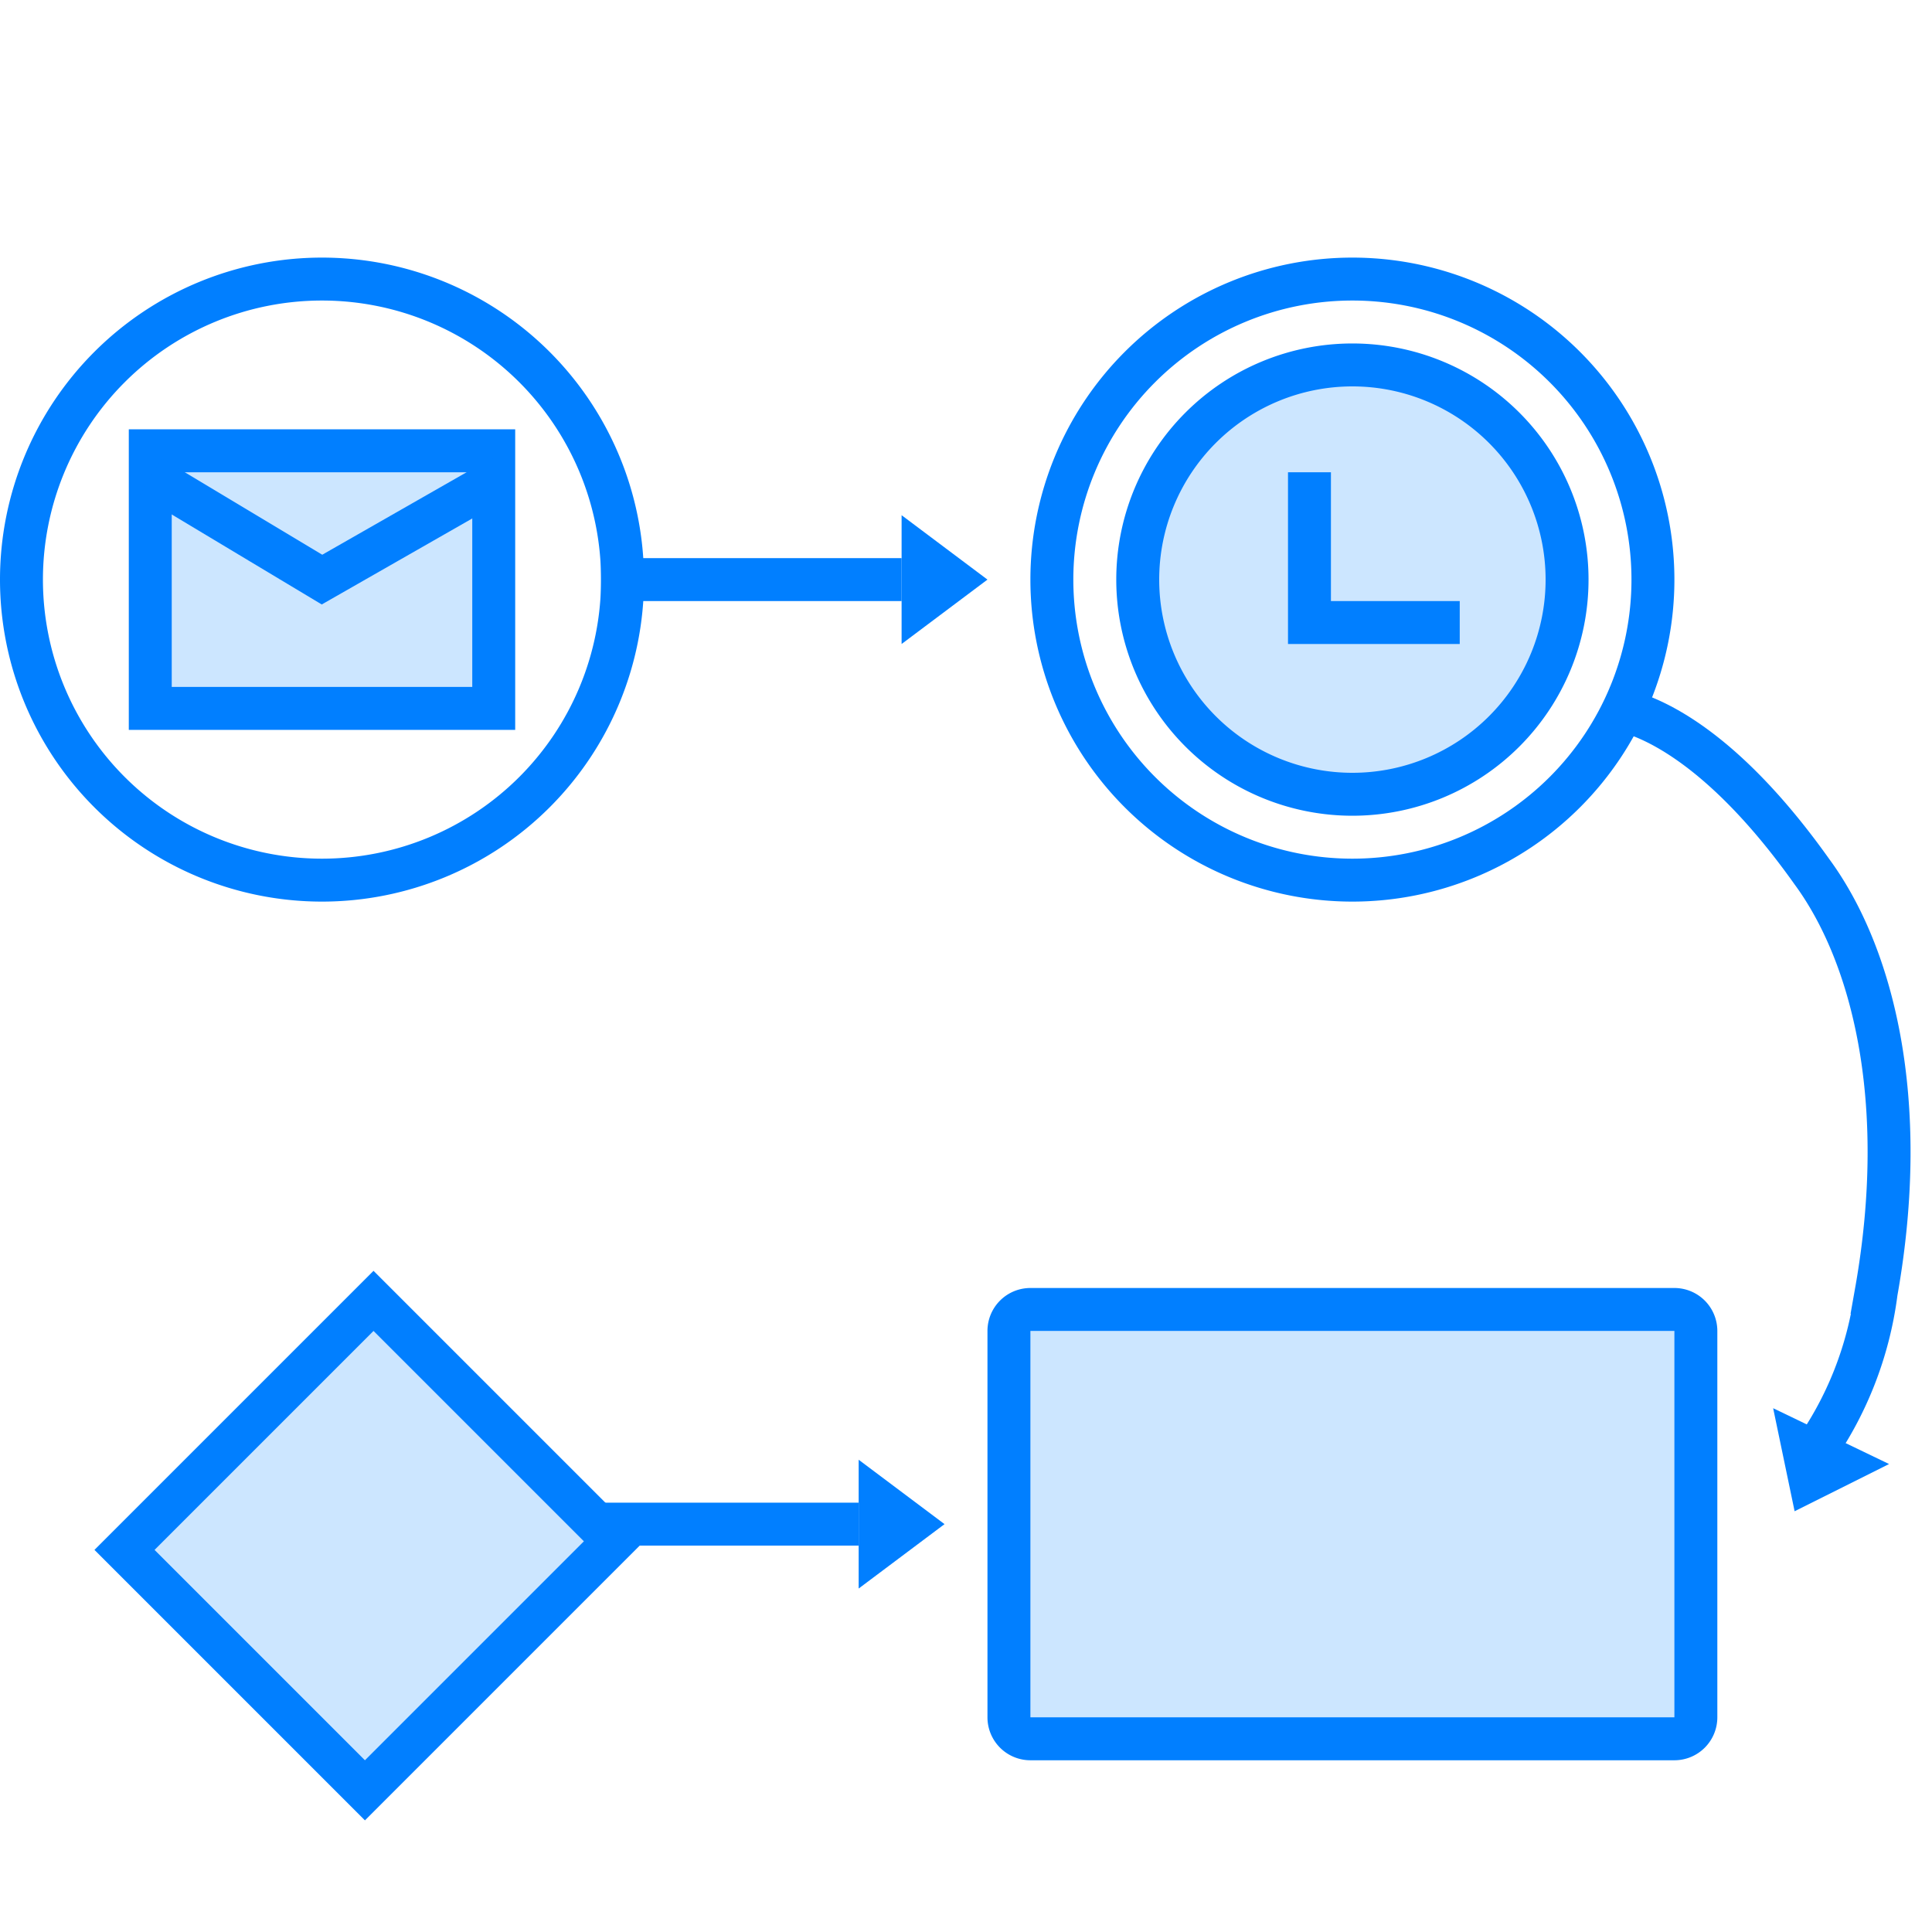 <svg xmlns="http://www.w3.org/2000/svg" viewBox="0 0 45 45"><defs><style>.cls-1{fill:none;stroke:#017fff;stroke-miterlimit:10;}.cls-2{fill:#017fff;}.cls-3{fill:#cce6ff;}</style></defs><title>画板 2 副本</title><g id="图层_2" data-name="图层 2"><path class="cls-1" d="M37.5,16.5s2,0,4.7,3.8c1.4,1.9,2.3,5.3,1.5,9.8a8.3,8.3,0,0,1-1.5,3.8"/><line class="cls-1" x1="14" y1="13.5" x2="21" y2="13.5"/><path class="cls-2" d="M7.5,7A6.5,6.5,0,1,1,1,13.5,6.5,6.5,0,0,1,7.5,7m0-1A7.5,7.5,0,1,0,15,13.5,7.5,7.5,0,0,0,7.5,6Z"/><path class="cls-2" d="M31.5,7A6.5,6.5,0,1,1,25,13.5,6.5,6.5,0,0,1,31.5,7m0-1A7.5,7.5,0,1,0,39,13.5,7.5,7.5,0,0,0,31.5,6Z"/><rect class="cls-3" x="23.5" y="30.5" width="16" height="10" rx="0.5" ry="0.5"/><path class="cls-2" d="M39,31v9H24V31H39m0-1H24a1,1,0,0,0-1,1V40a1,1,0,0,0,1,1H39a1,1,0,0,0,1-1V31a1,1,0,0,0-1-1Z"/><rect class="cls-3" x="4.5" y="32" width="8.2" height="7.94" transform="translate(-22.9 16.6) rotate(-45)"/><path class="cls-2" d="M8.7,31l4.9,4.9L8.5,41,3.6,36.1,8.7,31m0-1.4L2.2,36.1l6.3,6.3L15,35.9,8.7,29.6Z"/><line class="cls-1" x1="14" y1="35.5" x2="20" y2="35.5"/><polygon class="cls-2" points="22 35.5 20 37 20 34 22 35.5"/><polygon class="cls-2" points="23 13.5 21 15 21 12 23 13.5"/><polygon class="cls-2" points="41.8 35.2 41.3 32.8 44 34.1 41.8 35.2"/><rect class="cls-3" x="3.5" y="10.5" width="8" height="6"/><path class="cls-2" d="M11,11v5H4V11h7m1-1H3v7h9V10Z"/><polyline class="cls-1" points="3.5 11.1 7.5 13.5 11.7 11.1"/><circle class="cls-3" cx="31.5" cy="13.5" r="5"/><path class="cls-2" d="M31.5,9A4.5,4.5,0,1,1,27,13.5,4.5,4.5,0,0,1,31.5,9m0-1A5.5,5.5,0,1,0,37,13.5,5.5,5.5,0,0,0,31.5,8Z"/><polyline class="cls-1" points="30.5 11 30.5 14.5 34 14.5"/></g></svg>